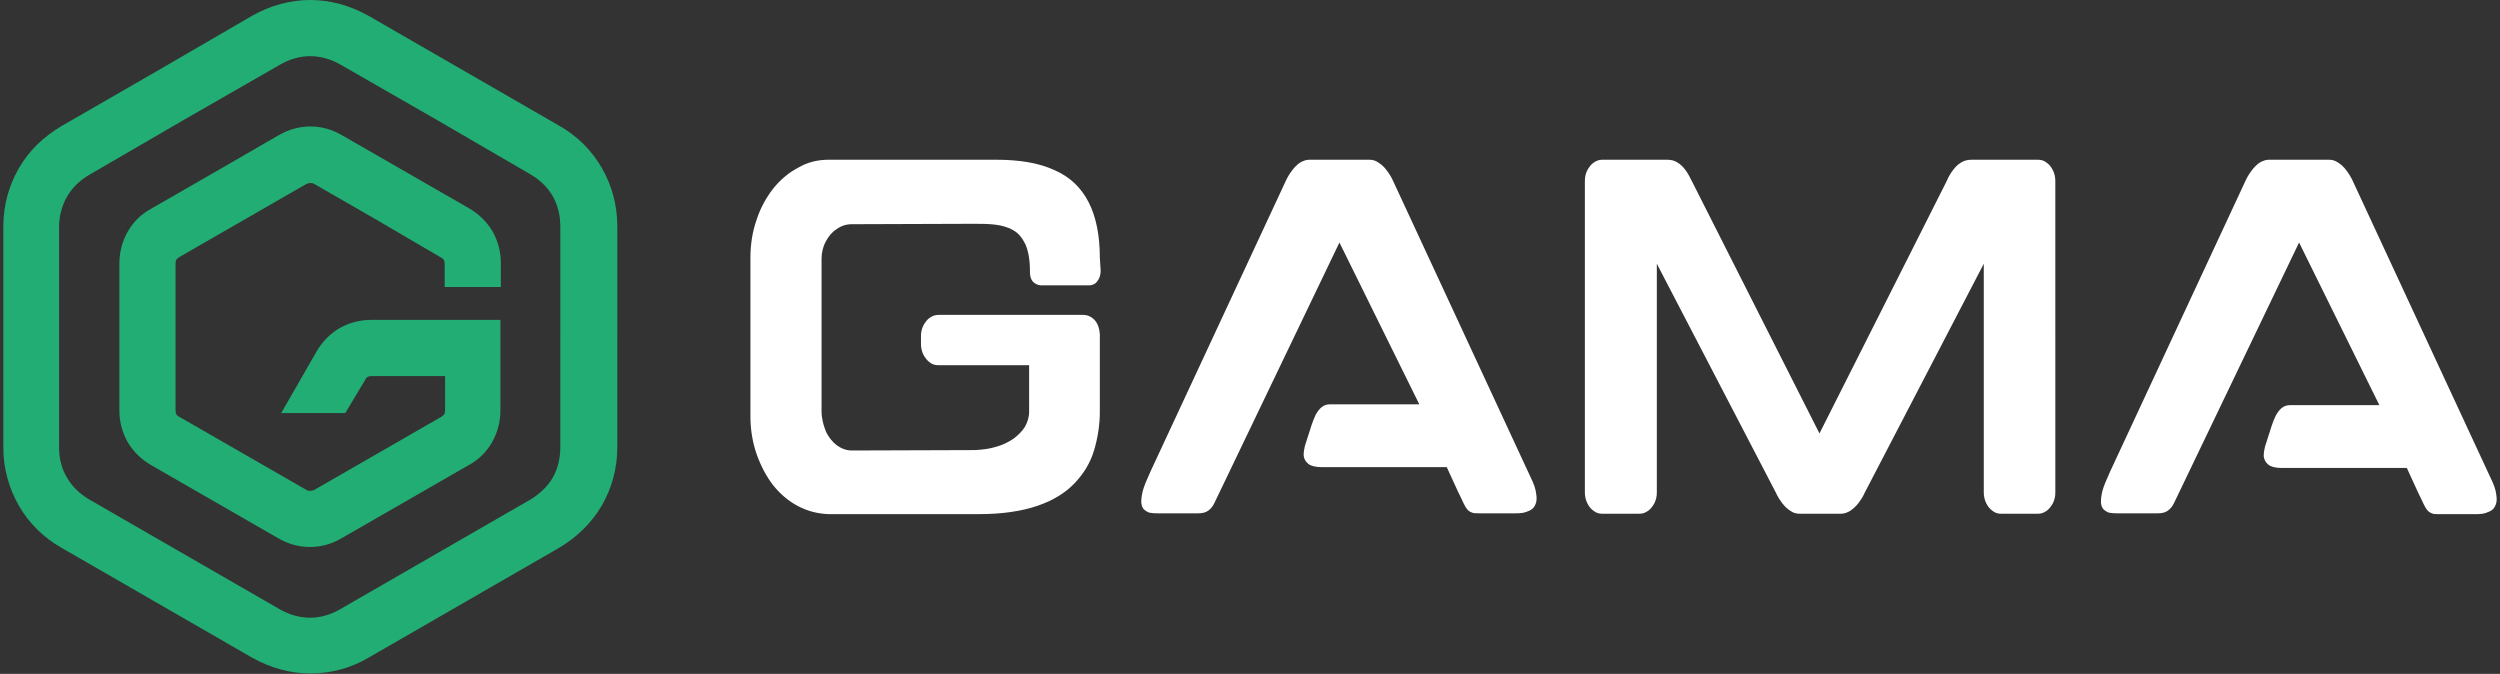 <?xml version="1.0" encoding="utf-8"?>
<!-- Generator: Adobe Illustrator 25.0.1, SVG Export Plug-In . SVG Version: 6.00 Build 0)  -->
<svg version="1.1" id="Layer_1" xmlns="http://www.w3.org/2000/svg" xmlns:xlink="http://www.w3.org/1999/xlink" x="0px" y="0px"
	 viewBox="0 0 601 162" style="enable-background:new 0 0 601 162;" xml:space="preserve">
<rect x="0" y="0" width="601" height="162" fill="#333333" stroke="none"/>
<style type="text/css">
	.st0{fill:#FFFFFF;}
	.st1{fill:#22AD74;}
</style>
<g id="Layer_x0020_1">
	<path class="st0" d="M264.4,62c0-5.4-0.9-9.9-2.7-13.4c-1.8-3.5-4.5-6.1-8.2-7.7c-3.7-1.7-8.3-2.5-14-2.5h-40.3
		c-2.6,0-5.1,0.6-7.3,1.9c-2.3,1.2-4.3,2.9-6,5c-1.7,2.2-3.1,4.7-4,7.5c-1,2.8-1.5,5.9-1.5,9.2v38c0,3.3,0.5,6.3,1.5,9.2
		c1,2.8,2.3,5.3,4,7.5c1.7,2.1,3.7,3.8,6,5c2.3,1.2,4.7,1.8,7.3,1.9h36.1c5.6,0,10.3-0.7,14.1-2c3.8-1.3,6.7-3.1,8.9-5.4
		c2.2-2.3,3.8-4.9,4.7-7.9c0.9-3,1.4-6.1,1.4-9.4V80.3c-0.1-1.4-0.5-2.5-1.2-3.3c-0.7-0.8-1.7-1.3-2.8-1.3h-34.8
		c-0.7,0-1.4,0.2-2.1,0.7c-0.6,0.4-1.1,1.1-1.5,1.8c-0.4,0.8-0.6,1.6-0.6,2.6v1.9c0,0.9,0.2,1.8,0.6,2.6c0.4,0.7,0.9,1.4,1.5,1.8
		c0.6,0.5,1.3,0.7,2.1,0.7h21.8V99c0,1.3-0.4,2.5-1,3.6c-0.7,1.1-1.6,2-2.8,2.9c-1.2,0.8-2.6,1.5-4.1,1.9c-1.6,0.5-3.3,0.7-5,0.8
		l-29.7,0.1c-1.4,0-2.6-0.5-3.7-1.3c-1.1-0.9-2-2-2.6-3.4c-0.6-1.5-1-3.1-1-4.8V62.3c0-1.5,0.3-2.9,1-4.2c0.6-1.2,1.5-2.3,2.6-3
		c1.1-0.8,2.3-1.2,3.7-1.2l29.1-0.1c1.9,0,3.6,0,5.3,0.2c1.6,0.2,3.1,0.6,4.3,1.3c1.3,0.7,2.2,1.8,3,3.4c0.7,1.6,1.1,3.7,1.1,6.5
		v0.2c0,1,0.2,1.7,0.7,2.3c0.5,0.5,1.1,0.8,1.8,0.9h11.7c0.8,0,1.5-0.3,2-1c0.5-0.6,0.8-1.5,0.8-2.5L264.4,62L264.4,62z"/>
	<path id="_x31_" class="st0" d="M334.9,43.5c-0.4-0.9-0.9-1.7-1.5-2.5c-0.6-0.8-1.2-1.4-2-1.9c-0.7-0.5-1.4-0.7-2.2-0.7h-14.5
		c-0.7,0-1.5,0.3-2.2,0.7c-0.7,0.5-1.3,1.1-1.9,1.9c-0.6,0.8-1.1,1.6-1.5,2.5l-32.5,69.8c-0.9,2-1.6,3.6-1.9,4.8
		c-0.3,1.3-0.4,2.3-0.3,3c0.1,0.7,0.4,1.3,0.9,1.6c0.4,0.3,0.9,0.6,1.4,0.6c0.5,0.1,1,0.1,1.5,0.1h9.9c1,0,1.7-0.2,2.3-0.6
		c0.6-0.4,1.1-1,1.5-1.8c0.4-0.8,0.8-1.7,1.3-2.7l28.8-60l19.2,38.9h-21.5c-0.7,0-1.4,0.2-2,0.7c-0.6,0.5-1,1.1-1.4,1.8
		c-0.4,0.8-0.7,1.6-1,2.5l-1.6,5c-0.2,0.8-0.3,1.5-0.3,2.3c0.1,0.8,0.4,1.4,1.1,2c0.6,0.5,1.7,0.8,3.2,0.8h30.1l2.8,6.1
		c0.5,1,0.9,1.8,1.2,2.5c0.3,0.6,0.6,1.2,0.9,1.5c0.3,0.4,0.6,0.6,1.1,0.8c0.4,0.2,1,0.2,1.7,0.2h8.9c0.5,0,1,0,1.6-0.1
		c0.6-0.1,1.2-0.3,1.8-0.6c0.6-0.3,1-0.7,1.3-1.4c0.3-0.6,0.4-1.5,0.2-2.6c-0.1-1.1-0.6-2.5-1.4-4.1L334.9,43.5L334.9,43.5z"/>
	<path id="_x31_2" class="st0" d="M437.4,104.2l-30.7-60.7c-0.5-1-0.9-1.8-1.5-2.6c-0.6-0.8-1.2-1.4-1.9-1.8
		c-0.7-0.5-1.6-0.7-2.5-0.7h-15.6c-0.7,0-1.4,0.2-2.1,0.7c-0.6,0.4-1.1,1.1-1.5,1.8c-0.4,0.8-0.6,1.6-0.6,2.6v74.9
		c0,0.9,0.2,1.8,0.6,2.6c0.4,0.8,0.9,1.4,1.5,1.8c0.6,0.5,1.3,0.7,2.1,0.7h8.9c0.8,0,1.4-0.2,2.1-0.7c0.6-0.4,1.1-1.1,1.5-1.8
		c0.4-0.8,0.6-1.6,0.6-2.6v-55l28.6,55c0.4,0.9,0.9,1.7,1.5,2.5c0.6,0.8,1.2,1.4,2,1.9c0.7,0.5,1.4,0.7,2.2,0.7h10
		c0.8,0,1.5-0.3,2.2-0.7c0.7-0.5,1.4-1.1,2-1.9c0.6-0.8,1.1-1.6,1.5-2.5l28.6-55v55c0,0.9,0.2,1.8,0.6,2.6c0.4,0.8,0.9,1.4,1.5,1.8
		c0.6,0.5,1.3,0.7,2,0.7h8.9c0.8,0,1.4-0.2,2.1-0.7c0.6-0.4,1.1-1.1,1.5-1.8c0.4-0.8,0.6-1.6,0.6-2.6V43.5c0-1-0.2-1.8-0.6-2.6
		c-0.4-0.8-0.9-1.4-1.5-1.8c-0.6-0.5-1.3-0.7-2.1-0.7H474c-1,0-1.8,0.2-2.6,0.7c-0.7,0.4-1.4,1.1-1.9,1.8c-0.6,0.8-1.1,1.6-1.5,2.6
		L437.4,104.2L437.4,104.2z"/>
	<path id="_x31_23" class="st0" d="M565.6,43.5c-0.4-0.9-0.9-1.7-1.5-2.5c-0.6-0.8-1.2-1.4-2-1.9c-0.7-0.5-1.4-0.7-2.2-0.7h-14.5
		c-0.7,0-1.5,0.3-2.2,0.7c-0.7,0.5-1.3,1.1-1.9,1.9c-0.6,0.8-1.1,1.6-1.5,2.5l-32.5,69.8c-0.9,2-1.6,3.6-1.9,4.8
		c-0.3,1.3-0.4,2.3-0.3,3c0.1,0.7,0.4,1.3,0.9,1.6c0.4,0.3,0.9,0.6,1.4,0.6c0.5,0.1,1,0.1,1.5,0.1h9.9c1,0,1.7-0.2,2.3-0.6
		c0.6-0.4,1.1-1,1.5-1.8c0.4-0.8,0.8-1.7,1.3-2.7l28.8-60L572,97.4h-21.5c-0.7,0-1.4,0.2-2,0.7c-0.6,0.5-1,1.1-1.4,1.8
		c-0.4,0.8-0.7,1.6-1,2.5l-1.6,5c-0.2,0.8-0.3,1.5-0.3,2.3c0.1,0.8,0.4,1.4,1.1,2c0.6,0.5,1.7,0.8,3.2,0.8h30.1l2.8,6.1
		c0.5,1,0.9,1.8,1.2,2.5c0.3,0.6,0.6,1.2,0.9,1.5c0.3,0.4,0.6,0.6,1.1,0.8c0.4,0.2,1,0.2,1.7,0.2h8.9c0.5,0,1,0,1.6-0.1
		c0.6-0.1,1.2-0.3,1.8-0.6c0.6-0.3,1-0.7,1.3-1.4c0.3-0.6,0.4-1.5,0.2-2.6c-0.1-1.1-0.6-2.5-1.4-4.1L565.6,43.5L565.6,43.5z"/>
	<g id="_702329584">
		<path id="_702307216" class="st1" d="M88.6,3.8l22.9,13.2l0,0l22.9,13.2h0c4.4,2.5,7.9,6,10.3,10.2v0c2.4,4.2,3.7,8.9,3.7,14V81
			v26.5c0,5.1-1.3,9.8-3.7,14v0c-2.4,4.1-5.9,7.6-10.3,10.2l-22.9,13.2l-22.9,13.2c-4.4,2.6-9.2,3.8-14,3.8c-4.8,0-9.5-1.3-14-3.8
			l-22.9-13.2l-22.9-13.2c-4.4-2.5-7.9-6-10.3-10.2l0,0c-2.4-4.2-3.7-8.9-3.7-14V81V54.5c0-5.1,1.3-9.8,3.7-14l0,0
			c2.4-4.2,5.9-7.6,10.3-10.2l22.9-13.2L60.6,3.8C65,1.3,69.8,0,74.6,0C79.4,0,84.1,1.3,88.6,3.8L88.6,3.8z M104.8,28.7L81.8,15.5
			c-2.3-1.3-4.8-2-7.2-2c-2.5,0-4.9,0.7-7.2,2L44.4,28.7L21.5,42c-2.4,1.4-4.2,3.2-5.4,5.3v0c-1.2,2.1-1.9,4.6-1.9,7.3V81v26.5
			c0,2.7,0.6,5.2,1.9,7.3v0c1.2,2.1,3,3.9,5.4,5.3l22.9,13.2l22.9,13.2c2.3,1.3,4.8,2,7.2,2c2.5,0,4.9-0.7,7.2-2l22.9-13.2
			l22.9-13.2c2.3-1.4,4.2-3.2,5.4-5.3l0,0c1.2-2.1,1.8-4.6,1.8-7.3V81V54.5c0-2.7-0.6-5.2-1.8-7.3l0,0c-1.2-2.1-3-3.9-5.4-5.3l0,0
			L104.8,28.7L104.8,28.7L104.8,28.7z"/>
		<path id="_702306712" class="st1" d="M82.2,32.5l15.3,8.8l0,0l15.3,8.8h0c2.4,1.4,4.3,3.3,5.6,5.5v0c1.3,2.3,2,4.9,2,7.6V69h-13.5
			v-5.6c0-0.4-0.1-0.7-0.2-0.9l0,0c-0.1-0.2-0.4-0.5-0.7-0.6l0,0L90.8,53h0l-15.3-8.8c-0.3-0.2-0.6-0.2-0.9-0.2
			c-0.3,0-0.6,0.1-0.9,0.2L58.4,53h0l-15.3,8.8l0,0c-0.3,0.2-0.5,0.4-0.7,0.6c-0.1,0.2-0.2,0.5-0.2,0.9V81v17.7
			c0,0.4,0.1,0.7,0.2,0.9c0.1,0.2,0.4,0.5,0.7,0.6l15.3,8.8l15.3,8.8c0.3,0.2,0.6,0.2,0.9,0.2c0.3,0,0.6-0.1,0.9-0.2l15.3-8.8h0
			l15.3-8.8l0,0c0.3-0.2,0.5-0.4,0.7-0.6l0,0c0.1-0.2,0.2-0.5,0.2-0.9v-8.3H89.3c-0.4,0-0.7,0.1-0.9,0.2l0,0
			c-0.2,0.1-0.5,0.4-0.6,0.7l0,0L83,99.3H67.6l8.5-14.8v0c1.4-2.4,3.3-4.3,5.5-5.6h0c2.3-1.3,4.9-2,7.6-2c10.4,0,20.8,0,31.1,0h0v4
			V81v9.4v8.3c0,2.7-0.7,5.3-2,7.6v0c-1.3,2.3-3.2,4.2-5.6,5.5h0l-15.3,8.8l0,0l-15.3,8.8c-2.4,1.4-5,2.1-7.6,2.1
			c-2.6,0-5.2-0.7-7.6-2.1l-15.3-8.8l-15.3-8.8c-2.4-1.4-4.3-3.3-5.6-5.5c-1.3-2.3-2-4.9-2-7.6V81V63.3c0-2.7,0.7-5.3,2-7.6
			c1.3-2.3,3.2-4.2,5.6-5.5h0l15.3-8.8l0,0L67,32.5c2.4-1.4,5-2.1,7.6-2.1C77.2,30.4,79.8,31.1,82.2,32.5L82.2,32.5z"/>
	</g>
</g>
</svg>
